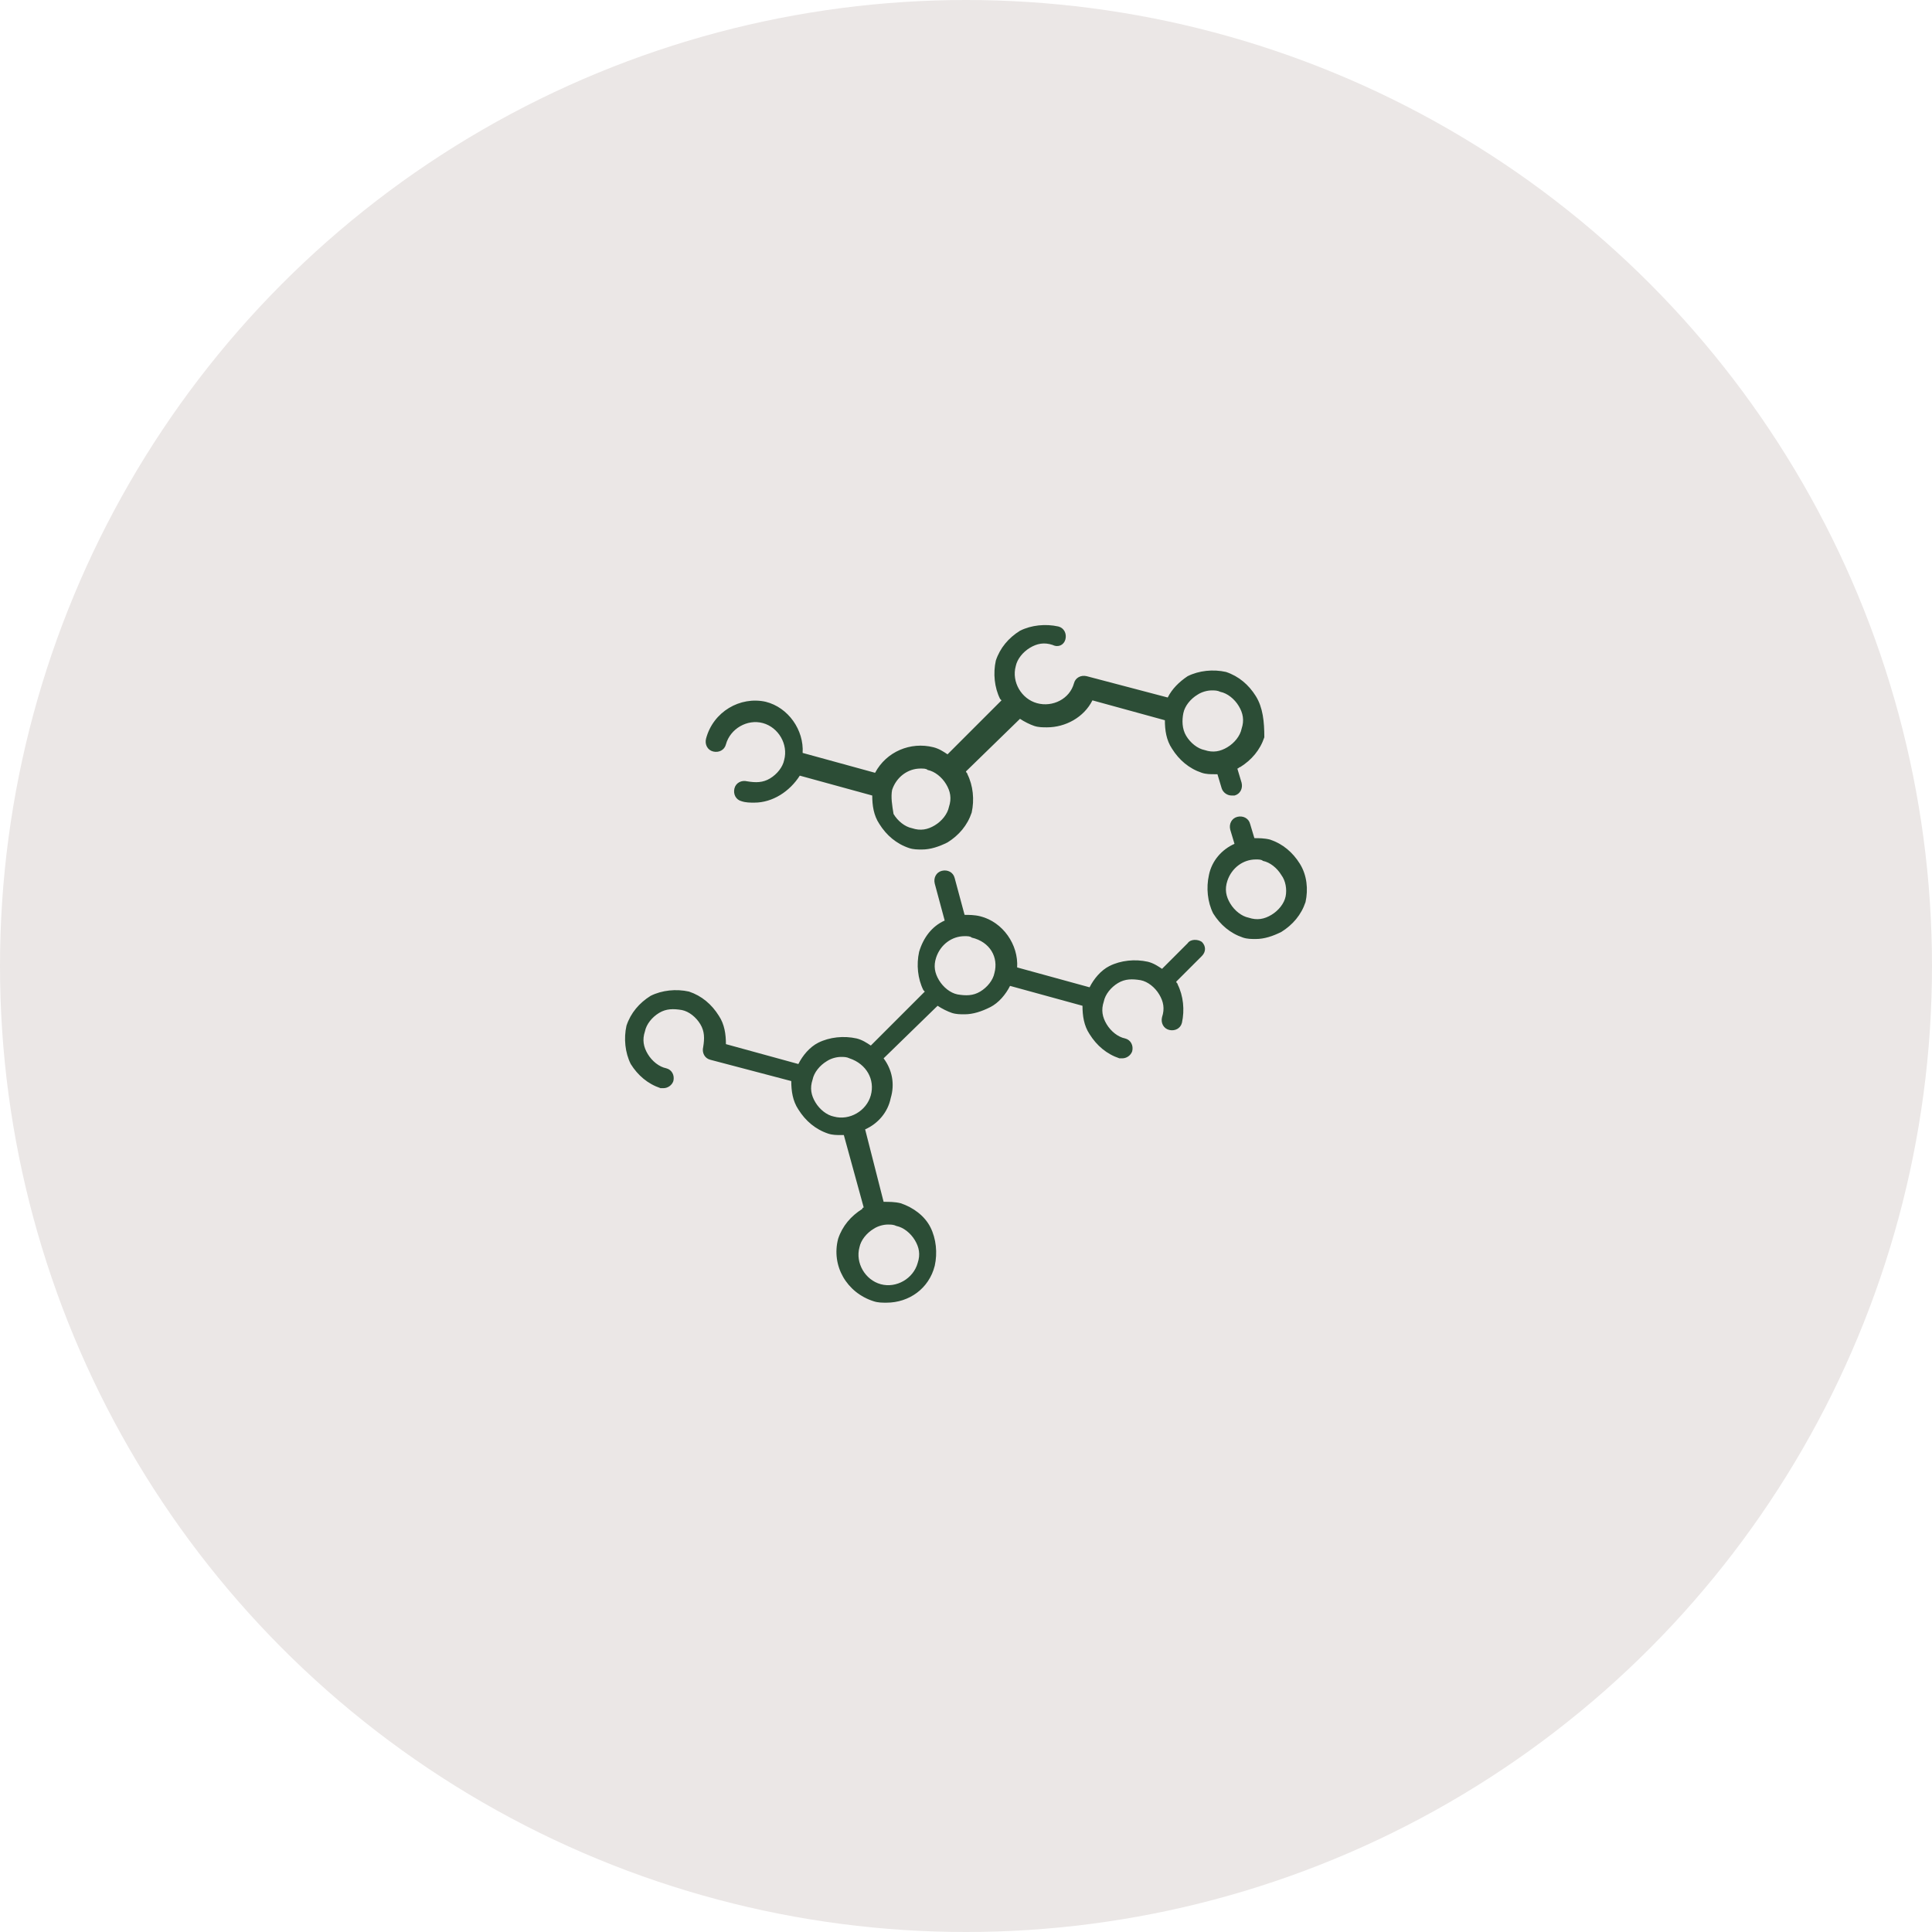 <?xml version="1.0" encoding="utf-8"?>
<svg xmlns="http://www.w3.org/2000/svg" fill="none" height="136" viewBox="0 0 136 136" width="136">
  <circle cx="68" cy="68" fill="#EBE7E6" r="68"/>
  <g clip-path="url(#clip0_685_19111)">
    <path d="M50.2 52.9C50.6 53 51 52.8 51.1 52.4C51.4 51.3 52.6 50.6 53.7 50.9C54.8 51.2 55.5 52.4 55.2 53.5C55.1 54 54.7 54.5 54.2 54.8C53.7 55.1 53.2 55.1 52.6 55C52.2 54.9 51.8 55.1 51.7 55.5C51.6 55.9 51.8 56.3 52.2 56.4C52.5 56.5 52.8 56.5 53.1 56.5C54.4 56.5 55.6 55.7 56.3 54.6L61.4 56C61.4 56.7 61.5 57.4 61.9 58C62.4 58.8 63.1 59.4 64 59.7C64.3 59.8 64.6 59.8 64.9 59.8C65.5 59.8 66.1 59.6 66.7 59.3C67.5 58.8 68.1 58.1 68.4 57.2C68.6 56.3 68.5 55.3 68.1 54.5C68.1 54.4 68 54.4 68 54.3L71.8 50.6C72.1 50.8 72.5 51 72.8 51.1C73.1 51.2 73.4 51.2 73.7 51.2C75 51.2 76.3 50.5 76.9 49.3L82 50.7C82 51.4 82.1 52.1 82.5 52.7C83 53.5 83.7 54.1 84.6 54.4C84.9 54.5 85.2 54.5 85.5 54.5C85.6 54.5 85.6 54.5 85.7 54.5L86 55.5C86.1 55.8 86.4 56 86.7 56C86.8 56 86.8 56 86.9 56C87.3 55.9 87.5 55.5 87.4 55.1L87.1 54.1C87.2 54.1 87.2 54 87.3 54C88.1 53.5 88.7 52.8 89 51.9C89 50.8 88.9 49.8 88.4 49C87.9 48.2 87.2 47.6 86.3 47.3C85.4 47.1 84.4 47.2 83.6 47.6C83 48 82.5 48.5 82.2 49.1L76.5 47.6C76.1 47.5 75.7 47.7 75.6 48.1C75.3 49.2 74.1 49.8 73 49.5C71.9 49.2 71.2 48 71.5 46.9C71.6 46.4 72 45.9 72.5 45.6C73 45.3 73.5 45.2 74.1 45.4C74.5 45.6 74.9 45.4 75 45C75.1 44.6 74.9 44.2 74.5 44.1C73.6 43.9 72.6 44 71.8 44.4C71 44.9 70.4 45.6 70.1 46.5C69.9 47.4 70 48.4 70.4 49.2L70.5 49.3L66.7 53.1C66.4 52.9 66.1 52.7 65.7 52.6C64.1 52.2 62.4 52.9 61.6 54.4L56.5 53C56.6 51.4 55.5 49.8 53.9 49.4C52.1 49 50.2 50.1 49.7 52C49.6 52.4 49.8 52.8 50.2 52.9ZM83.3 50.2C83.4 49.7 83.8 49.2 84.3 48.9C84.6 48.7 85 48.6 85.3 48.6C85.5 48.6 85.7 48.6 85.9 48.7C86.4 48.8 86.9 49.2 87.2 49.7C87.5 50.2 87.6 50.7 87.4 51.3C87.3 51.8 86.9 52.3 86.4 52.6C85.9 52.9 85.4 53 84.8 52.8C84.3 52.7 83.8 52.3 83.5 51.8C83.2 51.3 83.2 50.7 83.3 50.2ZM62.8 55.6C63.1 54.7 63.9 54.1 64.8 54.1C65 54.1 65.2 54.1 65.3 54.2C65.8 54.3 66.3 54.7 66.6 55.2C66.9 55.7 67 56.2 66.8 56.8C66.7 57.3 66.3 57.8 65.8 58.1C65.3 58.4 64.8 58.5 64.2 58.3C63.7 58.2 63.2 57.8 62.9 57.3C62.8 56.7 62.7 56.1 62.8 55.6Z" fill="#2C4D36"/>
    <path d="M83.6 66.4L81.8 68.2C81.5 68 81.2 67.8 80.8 67.7C79.9 67.5 78.9 67.6 78.1 68C77.5 68.3 77 68.9 76.7 69.5L71.6 68.1C71.7 66.5 70.6 64.9 69 64.5C68.6 64.4 68.2 64.4 67.9 64.4L67.2 61.8C67.1 61.4 66.7 61.2 66.3 61.3C65.9 61.4 65.7 61.8 65.8 62.2L66.5 64.8C65.6 65.2 65 66 64.7 67C64.5 67.9 64.6 68.9 65 69.7L65.1 69.8L61.3 73.6C61 73.4 60.7 73.2 60.3 73.1C59.4 72.9 58.4 73 57.6 73.4C57 73.7 56.5 74.3 56.2 74.9L51.1 73.5C51.1 72.8 51 72.1 50.6 71.5C50.1 70.7 49.4 70.1 48.5 69.8C47.6 69.6 46.6 69.7 45.8 70.1C45 70.6 44.4 71.3 44.1 72.2C43.9 73.1 44 74.1 44.4 74.9C44.9 75.7 45.6 76.3 46.5 76.6C46.6 76.6 46.6 76.6 46.7 76.6C47 76.6 47.3 76.4 47.4 76.1C47.5 75.7 47.3 75.3 46.9 75.2C46.4 75.1 45.9 74.7 45.6 74.2C45.3 73.7 45.2 73.2 45.4 72.6C45.5 72.1 45.9 71.6 46.4 71.3C46.9 71 47.4 71 48 71.1C48.5 71.2 49 71.6 49.3 72.1C49.6 72.6 49.6 73.1 49.5 73.7C49.4 74.1 49.6 74.5 50 74.6L55.7 76.1C55.7 76.8 55.8 77.5 56.2 78.1C56.7 78.9 57.4 79.5 58.3 79.8C58.6 79.9 58.9 79.9 59.2 79.9C59.3 79.9 59.3 79.9 59.4 79.9L60.8 85C60.8 85 60.7 85 60.7 85.1C59.9 85.6 59.3 86.3 59 87.2C58.5 89.1 59.6 91 61.5 91.6C61.8 91.7 62.1 91.7 62.4 91.7C64 91.7 65.4 90.7 65.8 89.1C66 88.2 65.9 87.2 65.5 86.4C65.1 85.6 64.3 85 63.4 84.7C63 84.6 62.6 84.6 62.2 84.6L60.9 79.5C61.8 79.1 62.5 78.3 62.7 77.3C63 76.3 62.8 75.3 62.2 74.5L66 70.8C66.3 71 66.7 71.2 67 71.3C67.3 71.4 67.6 71.4 67.9 71.4C68.5 71.4 69.1 71.2 69.7 70.9C70.3 70.6 70.8 70 71.1 69.4L76.2 70.8C76.2 71.5 76.3 72.2 76.7 72.8C77.2 73.6 77.9 74.2 78.8 74.5C78.9 74.5 78.9 74.5 79 74.5C79.3 74.5 79.6 74.3 79.7 74C79.8 73.6 79.6 73.2 79.2 73.1C78.7 73 78.2 72.6 77.9 72.1C77.6 71.6 77.5 71.1 77.7 70.5C77.8 70 78.2 69.5 78.7 69.2C79.2 68.9 79.7 68.9 80.3 69C80.8 69.1 81.3 69.5 81.6 70C81.9 70.5 82 71 81.8 71.6C81.7 72 81.9 72.4 82.3 72.5C82.7 72.6 83.1 72.4 83.2 72C83.4 71.1 83.3 70.1 82.9 69.3C82.9 69.2 82.8 69.2 82.8 69.1L84.6 67.3C84.9 67 84.9 66.6 84.6 66.3C84.3 66.1 83.8 66.1 83.6 66.4ZM61.5 86.5C61.8 86.3 62.2 86.2 62.5 86.2C62.7 86.2 62.9 86.2 63.1 86.3C63.6 86.4 64.1 86.8 64.4 87.3C64.7 87.8 64.8 88.3 64.6 88.9C64.3 90 63.1 90.7 62 90.4C60.9 90.1 60.2 88.9 60.5 87.8C60.6 87.3 61 86.8 61.5 86.5ZM61.3 77.1C61 78.2 59.8 78.9 58.7 78.6C58.2 78.5 57.7 78.1 57.4 77.6C57.1 77.1 57 76.6 57.2 76C57.3 75.5 57.7 75 58.2 74.7C58.5 74.5 58.9 74.4 59.2 74.4C59.4 74.4 59.6 74.4 59.8 74.5C61 74.9 61.6 76 61.3 77.1ZM70 68.5C69.9 69 69.5 69.5 69 69.8C68.5 70.1 68 70.1 67.4 70C66.9 69.9 66.4 69.5 66.1 69C65.8 68.5 65.7 68 65.9 67.4C66.2 66.5 67 65.9 67.9 65.9C68.1 65.9 68.3 65.9 68.4 66C69.7 66.3 70.3 67.4 70 68.5Z" fill="#2C4D36"/>
    <path d="M91.5 60.8C91 60 90.3 59.4 89.4 59.1C89 59 88.6 59 88.3 59L88 58C87.9 57.6 87.5 57.4 87.1 57.5C86.7 57.6 86.5 58 86.6 58.4L86.9 59.4C86 59.8 85.3 60.6 85.1 61.6C84.9 62.5 85 63.5 85.4 64.3C85.9 65.1 86.6 65.7 87.5 66C87.8 66.1 88.1 66.1 88.4 66.1C89 66.1 89.6 65.9 90.2 65.6C91 65.1 91.6 64.4 91.9 63.5C92.1 62.6 92 61.6 91.5 60.8ZM90.5 63.1C90.4 63.6 90 64.1 89.5 64.4C89 64.7 88.5 64.8 87.9 64.6C87.4 64.5 86.9 64.1 86.6 63.6C86.3 63.1 86.2 62.6 86.4 62C86.7 61.1 87.5 60.5 88.4 60.5C88.6 60.5 88.8 60.5 88.9 60.6C89.4 60.7 89.9 61.1 90.2 61.6C90.5 62 90.6 62.6 90.5 63.1Z" fill="#2C4D36"/>
  </g>
  <defs>
    <clipPath id="clip0_685_19111">
      <rect fill="white" height="47.9" transform="translate(44 44)" width="48"/>
    </clipPath>
  </defs>
</svg>